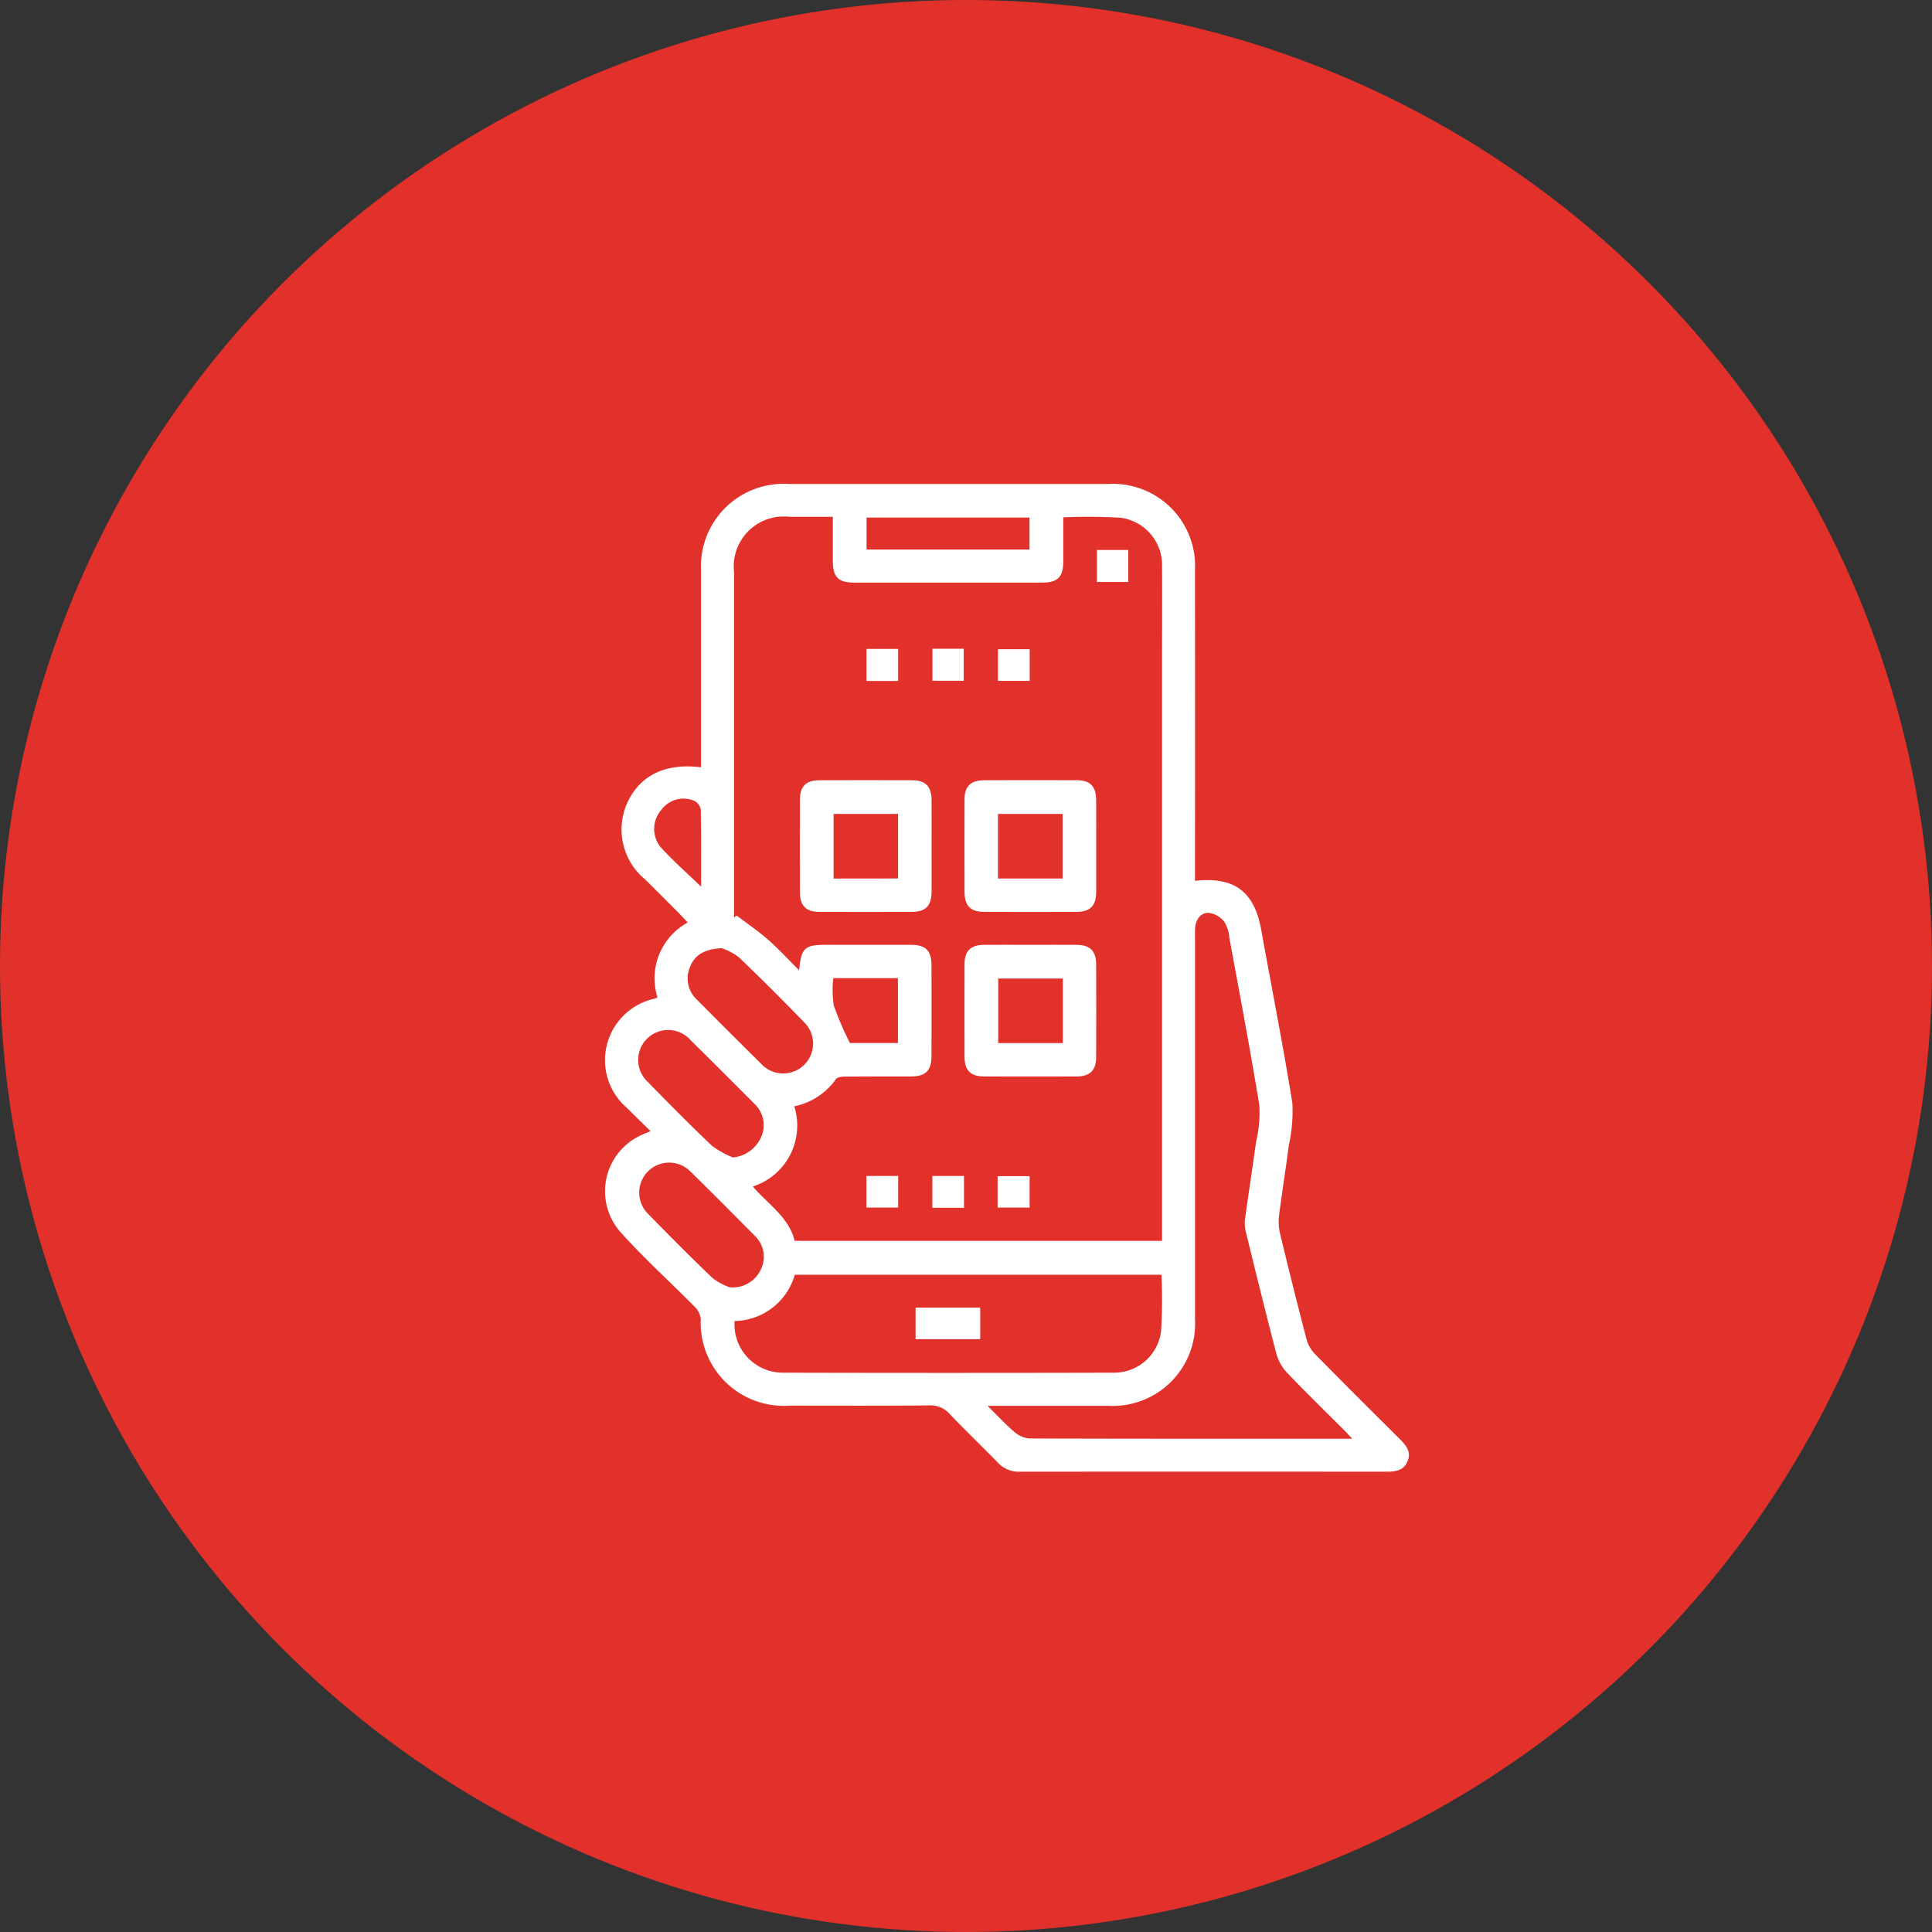 <svg xmlns="http://www.w3.org/2000/svg" width="110" height="110" viewBox="0 0 110 110">
  <rect x="0" y="0" width="110" height="110" fill="#333333" stroke="none"/>
  <g id="グループ_12372" data-name="グループ 12372" transform="translate(-72 -1962)">
    <circle id="楕円形_541" data-name="楕円形 541" cx="55" cy="55" r="55" transform="translate(72 1962)" fill="#e2312b"/>
    <g id="_レイヤー_1-2" transform="translate(106.437 1989.55)">
      <path id="パス_4385" data-name="パス 4385" d="M2.588,36.85c-.484-.474-.917-.894-1.343-1.321A3.584,3.584,0,0,1,2.792,29.31c.053-.017.106-.039.189-.07A3.62,3.62,0,0,1,4.7,24.97c-.149-.161-.283-.315-.426-.457q-.991-1-1.988-1.989A3.684,3.684,0,0,1,1.3,18.07c.736-1.51,2.168-2.188,4.16-1.938v-.642q0-5.271,0-10.543A4.7,4.7,0,0,1,10.433,0q9.107,0,18.216,0a4.679,4.679,0,0,1,4.935,4.919q.009,8.492,0,16.985v.692c2.243-.252,3.378.614,3.771,2.792.592,3.281,1.24,6.553,1.77,9.843a8.821,8.821,0,0,1-.2,2.429c-.167,1.315-.382,2.625-.548,3.941a2.927,2.927,0,0,0,.039,1.031q.73,3.043,1.52,6.07a1.954,1.954,0,0,0,.476.834c1.6,1.629,3.221,3.24,4.84,4.852.346.344.651.7.445,1.229-.216.554-.678.62-1.2.62q-10.455-.009-20.911,0a1.6,1.6,0,0,1-1.238-.527c-.9-.925-1.83-1.816-2.72-2.747a1.448,1.448,0,0,0-1.166-.5c-2.655.027-5.311.014-7.965.013a4.727,4.727,0,0,1-5.052-4.94,1.181,1.181,0,0,0-.363-.706C3.673,45.4,2.169,44.056.839,42.555a3.511,3.511,0,0,1,1.324-5.528c.106-.047.214-.091.423-.178ZM31.709,43.1V10.016c0-1.776.011-3.553,0-5.329a2.716,2.716,0,0,0-2.373-2.764A31.512,31.512,0,0,0,26.085,1.9c0,.851,0,1.667,0,2.482,0,.922-.311,1.236-1.224,1.236q-5.329,0-10.66,0c-.923,0-1.233-.308-1.236-1.222,0-.831,0-1.662,0-2.526H10.489A2.845,2.845,0,0,0,7.34,5.023V24.685l.149-.114c.612.468,1.251.9,1.828,1.41s1.124,1.105,1.731,1.712c.108-1.271.311-1.454,1.5-1.454,1.62,0,3.241,0,4.861,0,.841,0,1.169.329,1.172,1.169q.007,2.578,0,5.154c0,.841-.33,1.169-1.169,1.172-1.249,0-2.5,0-3.749.008-.178,0-.441.027-.521.142a3.839,3.839,0,0,1-2.373,1.55A3.645,3.645,0,0,1,8.408,40c.855,1,2.044,1.731,2.385,3.094H31.71ZM42.53,54.359c-.213-.23-.335-.371-.468-.5-1.075-1.077-2.169-2.138-3.218-3.24a2.6,2.6,0,0,1-.623-1.083c-.6-2.3-1.168-4.609-1.733-6.918a2.046,2.046,0,0,1-.059-.747c.2-1.468.43-2.932.631-4.4a7.351,7.351,0,0,0,.189-2.08c-.518-3.193-1.124-6.372-1.709-9.555a2.062,2.062,0,0,0-.3-.928,1.369,1.369,0,0,0-.886-.49c-.441-.006-.711.362-.759.823a5.606,5.606,0,0,0-.009.585q0,10.861,0,21.723a4.691,4.691,0,0,1-4.918,4.938c-2.069,0-4.138,0-6.206,0h-.69c.6.593,1.053,1.086,1.559,1.51a1.464,1.464,0,0,0,.853.349c5.913.02,11.828.016,17.741.016h.61Zm-35.16-6.7A2.753,2.753,0,0,0,10.108,50.6q9.424.023,18.846,0a2.691,2.691,0,0,0,2.7-2.371,31.243,31.243,0,0,0,.022-3.205H10.8a3.629,3.629,0,0,1-3.425,2.634Zm-.729-21.23c-.97.052-1.523.368-1.8,1.055a1.643,1.643,0,0,0,.388,1.881q1.831,1.845,3.68,3.675a1.7,1.7,0,1,0,2.457-2.357c-1.235-1.271-2.484-2.529-3.769-3.75a3.3,3.3,0,0,0-.961-.5ZM7.27,38.344a1.957,1.957,0,0,0,1.617-1.168A1.659,1.659,0,0,0,8.5,35.291q-1.817-1.827-3.648-3.639a1.705,1.705,0,1,0-2.417,2.4c1.2,1.227,2.407,2.451,3.652,3.634a5.33,5.33,0,0,0,1.182.657Zm-.191,7.391a1.758,1.758,0,0,0,1.8-1.042,1.635,1.635,0,0,0-.362-1.888C7.312,41.584,6.1,40.366,4.877,39.166A1.706,1.706,0,1,0,2.47,41.583c1.2,1.227,2.407,2.448,3.65,3.63a3.521,3.521,0,0,0,.961.523Zm17.082-42V1.912H14.885V3.735Zm-11.169,24.4a5.918,5.918,0,0,0,.025,1.562,18.067,18.067,0,0,0,.92,2.132h2.734V28.138h-3.68Zm-7.529-5.2c0-1.509.013-2.947-.016-4.386a.708.708,0,0,0-.352-.5,1.566,1.566,0,0,0-1.917.535,1.641,1.641,0,0,0-.014,2.1c.7.767,1.488,1.462,2.3,2.244Z" transform="translate(0.017 0.005)" fill="#fff"/>
      <path id="パス_4395" data-name="パス 4395" d="M78.42,111.59c0,.859.006,1.719,0,2.578-.008.764-.347,1.108-1.113,1.111q-2.637.009-5.272,0c-.765,0-1.107-.346-1.11-1.113q-.009-2.637,0-5.272c0-.765.344-1.107,1.111-1.11q2.637-.009,5.272,0c.765,0,1.1.346,1.111,1.111C78.427,109.794,78.42,110.693,78.42,111.59Zm-1.908,1.787V109.7h-3.67v3.681Z" transform="translate(-59.817 -90.91)" fill="#fff"/>
      <path id="パス_4396" data-name="パス 4396" d="M138.306,111.549c0,.859,0,1.719,0,2.578,0,.811-.335,1.154-1.125,1.157q-2.637.009-5.272,0c-.758,0-1.094-.352-1.1-1.124q-.009-2.637,0-5.272c0-.759.349-1.094,1.124-1.1q2.637-.009,5.272,0c.759,0,1.092.349,1.1,1.124.008.878,0,1.758,0,2.636Zm-1.914,1.834v-3.677h-3.68v3.677Z" transform="translate(-110.33 -90.915)" fill="#fff"/>
      <path id="パス_4397" data-name="パス 4397" d="M134.61,167.667c.859,0,1.719-.006,2.578,0,.765.008,1.108.346,1.111,1.111q.012,2.637,0,5.272c0,.764-.347,1.108-1.113,1.111q-2.637.009-5.272,0c-.765,0-1.107-.346-1.11-1.113q-.009-2.637,0-5.272c0-.765.344-1.1,1.111-1.11C132.814,167.661,133.713,167.667,134.61,167.667Zm1.791,1.917h-3.677v3.675H136.4Z" transform="translate(-110.325 -141.422)" fill="#fff"/>
      <path id="パス_4398" data-name="パス 4398" d="M178.95,24.03h1.792v1.823H178.95Z" transform="translate(-150.938 -20.268)" fill="#fff"/>
      <path id="パス_4399" data-name="パス 4399" d="M95.17,60.04h1.8v1.823h-1.8Z" transform="translate(-80.272 -50.642)" fill="#fff"/>
      <path id="パス_4400" data-name="パス 4400" d="M119.15,59.97h1.781v1.823H119.15Z" transform="translate(-100.498 -50.583)" fill="#fff"/>
      <path id="パス_4401" data-name="パス 4401" d="M142.98,61.975v-1.8h1.806v1.8Z" transform="translate(-120.598 -50.76)" fill="#fff"/>
      <path id="パス_4402" data-name="パス 4402" d="M96.946,251.74v1.8H95.14v-1.8Z" transform="translate(-80.246 -212.337)" fill="#fff"/>
      <path id="パス_4403" data-name="パス 4403" d="M120.912,253.562h-1.8V251.75h1.8Z" transform="translate(-100.464 -212.346)" fill="#fff"/>
      <path id="パス_4404" data-name="パス 4404" d="M142.86,253.6V251.81h1.823V253.6Z" transform="translate(-120.497 -212.396)" fill="#fff"/>
      <path id="パス_4405" data-name="パス 4405" d="M113.02,301.423v-1.8H116.7v1.8Z" transform="translate(-95.328 -252.723)" fill="#fff"/>
    </g>
  </g>
</svg>
